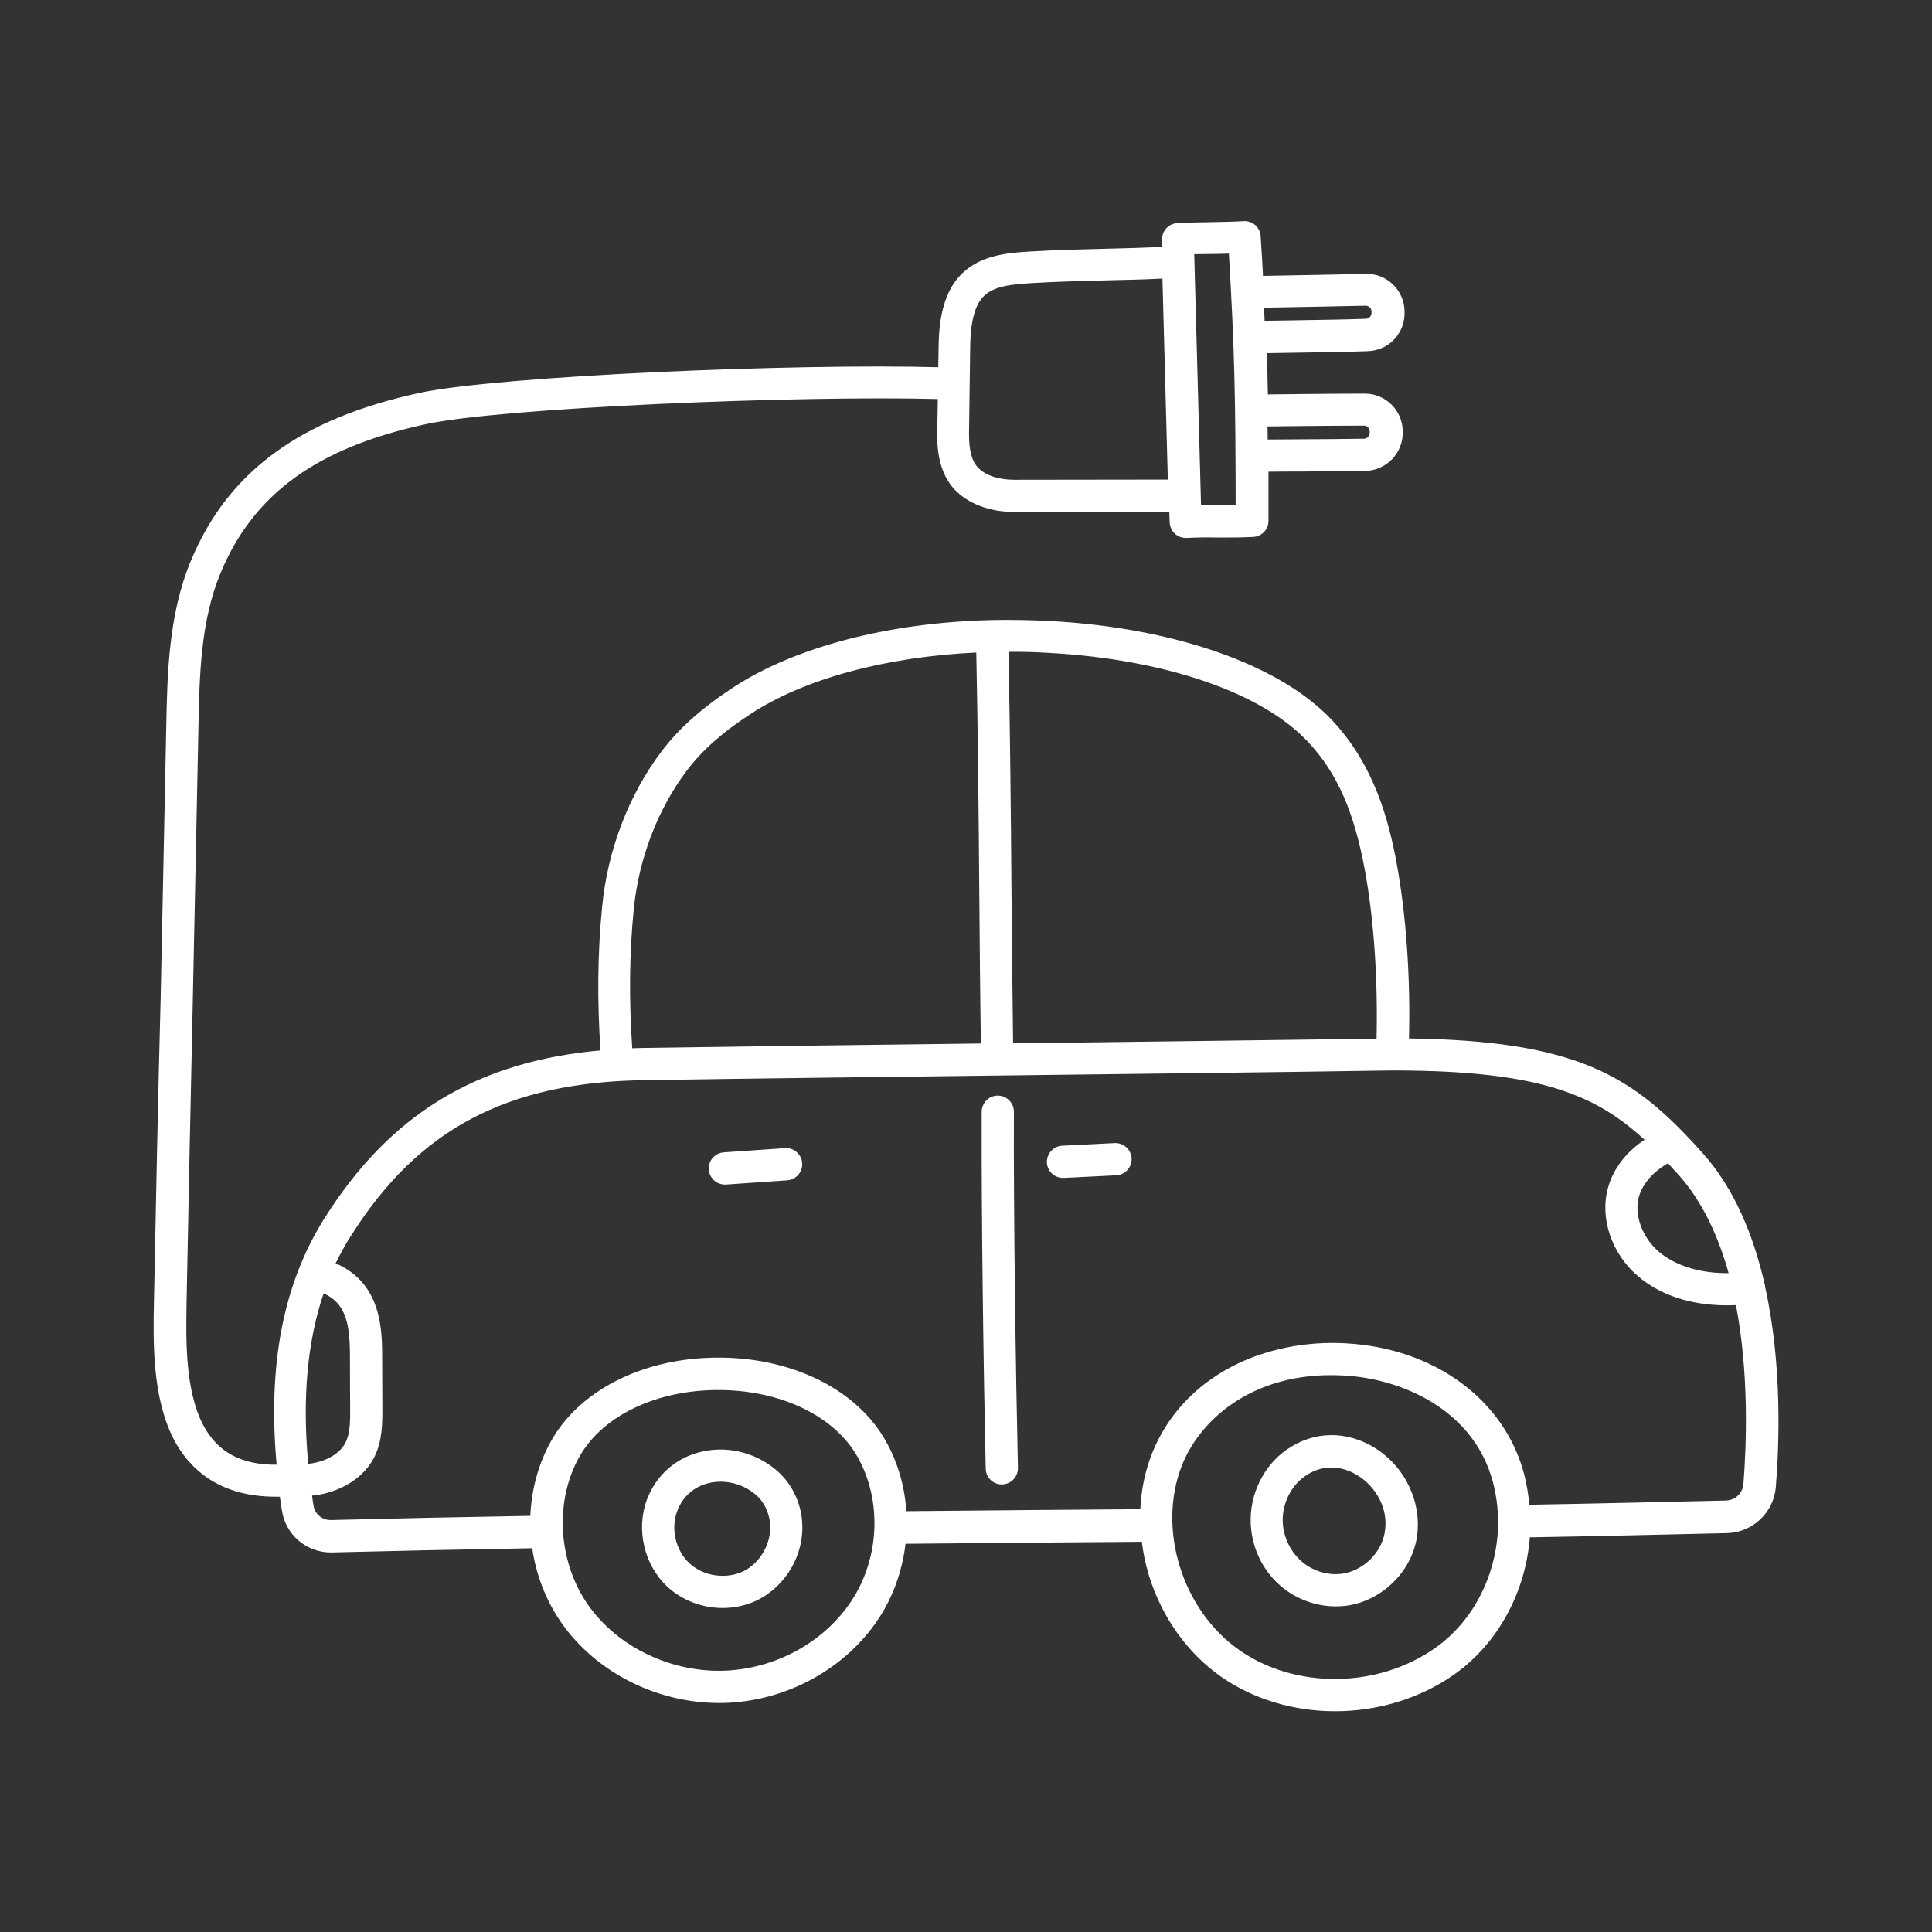 <!DOCTYPE svg PUBLIC "-//W3C//DTD SVG 1.1//EN" "http://www.w3.org/Graphics/SVG/1.1/DTD/svg11.dtd">
<!-- Uploaded to: SVG Repo, www.svgrepo.com, Transformed by: SVG Repo Mixer Tools -->
<svg width="800px" height="800px" viewBox="0 0 960 960" version="1.1" xml:space="preserve" xmlns="http://www.w3.org/2000/svg" xmlns:xlink="http://www.w3.org/1999/xlink" fill="#ffffff" stroke="#ffffff">
<rect x="0" y="0" width="960" height="960" fill="#333333" stroke="none"/>
<g id="SVGRepo_bgCarrier" stroke-width="0"/>
<g id="SVGRepo_tracerCarrier" stroke-linecap="round" stroke-linejoin="round"/>
<g id="SVGRepo_iconCarrier"> <style type="text/css"> .st0{display:none;} .st1{display:inline;opacity:0.93;} .st2{display:inline;} .st3{fill:none;stroke:#ffffff;stroke-width:15;stroke-linecap:round;stroke-linejoin:round;stroke-miterlimit:10;} .st4{display:inline;fill:none;stroke:#ffffff;stroke-width:15;stroke-linecap:round;stroke-linejoin:round;stroke-miterlimit:10;} .st5{fill:#fffffffffff;} .st6{fill:#DDEDE7;} .st7{fill:#1A1D3F;} .st8{fill:#ED644E;} .st9{fill:#E9B44D;} .st10{fill:#3DC5A1;} .st11{fill:#494EDF;} </style> <g class="st0" id="guide"/> <g class="st0" id="sketch"/> <g class="st0" id="stroke"> <g class="st2"> <path class="st3" d="M281.6,718.6c-15,25.2-12.9,59.1,3.9,83.2c16.7,24.1,46.8,37.8,76.1,36.2c27.9-1.4,55.1-16.6,69.7-40.5 c14.6-23.8,15.3-55.9,0.6-79.6C402.6,670.8,310,670.8,281.6,718.6z"/> <path class="st3" d="M579.9,725.3c-14,35.3,0,79.1,31,101c31,21.9,75.8,21,106.8-0.8c28.3-20,40.7-57.6,31.8-91.1 C729.7,660.3,607.9,654.5,579.9,725.3z"/> <path class="st3" d="M329,747.8c-4.5,11.8-1.2,26.3,8.1,34.9c9.3,8.6,24,10.8,35.4,5.3c11.4-5.5,18.9-18.3,18.1-30.9 c-0.5-7.9-4.2-15.7-10.3-20.7C363.5,722.5,337.2,726.6,329,747.8z"/> <path class="st3" d="M643.7,727c-9.5,6.7-14.9,18.5-14.3,30.1c0.5,9.4,4.9,18.6,12,24.8c7.1,6.2,16.9,9.2,26.3,8 c13.7-1.8,25.6-13.1,28.1-26.7C701.2,734.7,668.8,709.3,643.7,727z"/> <path class="st3" d="M574.6,758c-44,0.4-88.1,0.7-132.1,1.1"/> <path class="st3" d="M271.5,761.1c-35.8,0.6-71.5,1.3-106.8,2.2c-8.3,0.2-15.4-5.8-16.7-13.9c-5.4-35.2-10-92.6,19.8-139.8 c34.3-54.3,80.8-80.4,154.1-80.9c101.9-1.5,268-3.3,369.9-4.8c90.8,0,116,18.2,148.5,54.8c32.1,36,38.8,101.8,34.1,159.4 c-0.7,8.7-7.8,15.4-16.5,15.6c-25.1,0.6-75.9,1.8-105.5,2.2"/> <path class="st3" d="M830.4,568.4c-10.8,4.4-20.5,12.8-23.6,24c-3.6,12.9,2.3,27.2,12.6,35.9c10.2,8.6,24,12.2,37.4,12.4 c4.1,0.1,8.2-0.2,12.3-0.6"/> <path class="st3" d="M528.2,577.3c8.7-0.4,17.4-0.9,26.1-1.3"/> <path class="st3" d="M360.2,580.6c10.1-0.7,20.2-1.4,30.4-2.1"/> <path class="st3" d="M155.9,632.9c7.3,1.4,14.1,4.7,18.7,10.5c6.9,8.7,7.3,20.8,7.3,32c0,8.3,0,16.6,0.1,24.9 c0,6.9,0,14.2-3.2,20.4c-4.1,8-12.8,12.8-21.7,14.3c-3.7,0.7-7.4,0.8-11.2,0.7"/> <path class="st3" d="M306.7,529.2c-2.2-26-2.3-52.1,0.2-78.1c2.6-26,12.1-52.1,27.8-73c9.2-12.1,21-21.7,33.7-30.1 c75.9-49.6,236.2-40.1,287.6,15.3c17.5,18.8,25.1,41.5,29.8,66.9c5.5,29.7,7,63.4,5.7,93.5"/> </g> <path class="st4" d="M492.9,315.9c1.5,70.2,1.5,140.3,2.5,210.5"/> <path class="st4" d="M145.3,735.3c-24.5,2.5-42.2-5.2-51.8-23.8c-9.6-18.6-9.4-43.5-9-64.4c2-97,3.9-189.1,5.9-286.1 c0.5-26.9,1.2-54.5,11.5-79.3c17.8-42.9,52.3-66.7,107.6-78.8c40.6-8.9,198.5-15,264.3-12.4"/> <path class="st4" d="M585.4,130.1c-25.6,1.4-47.8,1.1-73.7,2.6c-10.5,0.6-22.2,1.8-29.3,9.5c-6.7,7.3-8.2,19.2-8.3,29.2 c-0.2,15.6-0.4,28.2-0.6,43.8c-0.1,8,1.1,16.8,6.5,22.6c5.8,6.2,15.4,8.7,24,8.6c28.2,0,56.4-0.1,84.6-0.1"/> <path class="st4" d="M622,258.8c-11.4,0.5-21.7,0-33,0.5c-1.3-46.9-2.5-93.8-3.8-140.7c10.1-0.6,22.9-0.4,33-0.9 C621.6,174.3,622,194.9,622,258.8z"/> <path class="st4" d="M619.7,145c20.8-0.4,38.8-0.7,58.8-1.1c5.9-0.1,10.8,4.5,11,10.4c0,0.3,0,0.5,0,0.8c0.2,6-4.5,11-10.5,11.2 c-19.4,0.6-37.8,0.7-58.3,1.2"/> <path class="st4" d="M621.7,203.9c20.3-0.1,36.7-0.4,56-0.4c5.9,0,10.7,4.8,10.8,10.7c0,0.3,0,0.5,0,0.8c0.1,6-4.7,10.9-10.7,11 c-19,0.3-35.9,0.3-56,0.5"/> </g> <g id="outline"> <path class="st5" d="M385.1,730.6c-10.5-8.7-24.5-11.9-37.5-8.5c-11.9,3.1-21.2,11.5-25.6,23c-5.6,14.7-1.5,32.4,10.1,43.1 c7.3,6.7,17.2,10.3,27,10.3c5.7,0,11.5-1.2,16.7-3.7c14.2-6.8,23.4-22.5,22.3-38.2C397.5,746.4,392.7,736.9,385.1,730.6z M369.4,781.3c-8.7,4.1-20.1,2.4-27.1-4.1c-7.1-6.5-9.7-17.7-6.2-26.7c2.7-7.1,8.2-12,15.4-13.9c8.3-2.2,17.3-0.1,24.1,5.5 c4.4,3.6,7.2,9.4,7.6,15.5C383.8,767.2,378,777.2,369.4,781.3z M683.4,720.2c-14.1-9-30.6-8.8-44,0.7v0 c-11.4,8-18.2,22.4-17.4,36.6c0.6,11.6,5.9,22.6,14.6,30.1c7.5,6.5,17.4,10.1,27.2,10.1c1.7,0,3.3-0.1,5-0.3 c16.9-2.2,31.5-15.9,34.6-32.7C706.4,747.7,698.4,729.8,683.4,720.2z M688.5,761.9c-1.9,10.4-11.2,19.2-21.7,20.6 c-7.2,0.9-14.8-1.4-20.4-6.3c-5.5-4.8-9.1-12.1-9.5-19.5c-0.5-9.2,3.9-18.4,11.1-23.5c11.9-8.4,23-3,27.2-0.3 C683.6,738.2,690.9,749.2,688.5,761.9z M520.7,577.7c-0.2-4.1,3-7.7,7.1-7.9l26.1-1.3c4.1-0.2,7.7,3,7.9,7.1s-3,7.7-7.1,7.9 l-26.1,1.3c-0.1,0-0.3,0-0.4,0C524.2,584.8,520.9,581.7,520.7,577.7z M352.7,581.1c-0.3-4.1,2.8-7.7,7-8l30.4-2.1 c4.1-0.3,7.7,2.8,8,7c0.3,4.1-2.8,7.7-7,8l-30.4,2.1c-0.2,0-0.3,0-0.5,0C356.3,588.1,353,585.1,352.7,581.1z M136.8,743.2 c0.9,0,1.8,0,2.7,0c0.3,2.4,0.7,4.9,1.1,7.4c1.8,11.7,11.9,20.3,23.7,20.3c0.2,0,0.4,0,0.6,0c31.5-0.8,64.3-1.5,100-2.1 c1.8,13.2,6.7,26.1,14.5,37.3c17,24.4,47.1,39.6,77.8,39.6c1.6,0,3.2,0,4.8-0.1c31.1-1.6,60.1-18.5,75.7-44 c6.5-10.7,10.4-22.7,11.8-35c22.1-0.2,44.2-0.4,66.4-0.6c17.3-0.1,34.6-0.3,51.9-0.4c0.7,5.9,1.9,11.7,3.7,17.5 c6.3,20.2,18.8,37.8,35.2,49.4c16.3,11.5,36.4,17.3,56.7,17.3c20.8,0,41.7-6.1,58.8-18.1c22-15.5,35.5-41.2,37.5-68.3 c29.7-0.5,73.6-1.5,98.4-2.1c12.5-0.3,22.8-10,23.8-22.5c1.7-21,3.2-60.9-5.3-99.2c0-0.1,0-0.1,0-0.2c-0.1-0.7-0.2-1.3-0.4-1.9 c-5.5-23.6-14.8-46.5-30.2-63.8c-17.5-19.6-32.8-33.6-55.1-43c-22.1-9.3-50.5-13.7-91.3-14.2c0.8-31-1.4-61.8-6.1-87.4 c-3.9-21.2-11-48.4-31.7-70.6c-25.5-27.5-77.8-46-139.7-49.4c-9.8-0.5-19.5-0.7-29.1-0.5c0,0-0.1,0-0.1,0c0,0-0.1,0-0.1,0 c-50.8,1.2-97.3,13.2-128.2,33.4c-15.6,10.2-26.9,20.3-35.6,31.8c-16.1,21.4-26.6,48.7-29.3,76.7c-2.3,23.2-2.5,46.8-0.8,71.9 c-61.8,5.4-104.8,31.7-137.3,83.3c-20.4,32.4-28.2,72.7-23.6,122.6c-18.1,0.3-30.4-6.3-37.6-20.2c-9-17.4-8.5-42.5-8.2-60.8 c1-51,2-100.6,3.1-150.3c0.9-44.9,1.9-89.8,2.8-135.8c0.5-25.9,1.1-52.7,11-76.6c16.4-39.5,48-62.5,102.3-74.3 c37.5-8.2,185.3-14.4,255.1-12.5c-0.1,5.6-0.2,11.2-0.3,17.3c-0.2,12.4,2.6,21.5,8.5,27.8c6.6,7,17.3,11,29.4,11c0,0,0,0,0.1,0 c25.8,0,51.5-0.1,77.3-0.1l0.2,5.7c0.1,2,0.9,3.9,2.4,5.3c1.4,1.3,3.2,2,5.1,2c0.1,0,0.2,0,0.4,0c5.5-0.3,10.7-0.3,16.2-0.2 c5.4,0,11,0,16.9-0.3c4-0.2,7.1-3.5,7.1-7.5c0-9.1,0-17.3,0-24.9c5.8-0.1,11.3-0.1,16.8-0.1c10.7-0.1,20.9-0.2,31.8-0.3 c10.1-0.2,18.2-8.5,18.1-18.6l0-0.7c-0.1-10-8.3-18.1-18.3-18.1c-10.7,0-20.4,0.1-30.6,0.2c-5.8,0.1-11.8,0.1-18.1,0.2 c-0.1-7.3-0.3-14.4-0.6-21.5c6.4-0.1,12.6-0.2,18.7-0.3c10.9-0.2,21.2-0.3,32.1-0.7c4.9-0.2,9.5-2.2,12.8-5.8 c3.3-3.6,5.1-8.3,4.9-13.2l0-0.8c-0.4-9.9-8.7-17.9-18.7-17.6c-8.3,0.2-16.2,0.3-24.2,0.5c-9,0.2-17.9,0.3-27.4,0.5 c-0.3-6.2-0.7-12.9-1.2-20.2c-0.2-4.1-3.8-7.3-7.9-7c-4.9,0.3-10.6,0.4-16.2,0.5c-5.7,0.1-11.6,0.2-16.8,0.5 c-4,0.2-7.2,3.6-7.1,7.7l0.1,4.1c-9.6,0.4-19,0.7-28,0.9c-12.2,0.3-24.9,0.6-38.4,1.4c-12.5,0.7-25.5,2.3-34.4,12 c-6.7,7.3-10.1,18.5-10.3,34.1c-0.1,4-0.1,7.8-0.2,11.4c-71.5-2-219.2,4.3-258.5,12.8c-29.3,6.4-52.4,15.9-70.7,29.1 c-19,13.7-32.9,31.4-42.3,54.2c-11,26.5-11.6,56-12.1,82c-0.9,46.1-1.9,91-2.8,135.8C79,546.4,78,596,77,647 c-0.4,19.9-0.9,47.2,9.8,68C93.7,728.2,107.9,743.2,136.8,743.2z M424.8,793.7c-13.1,21.4-37.4,35.5-63.6,36.9 c-27.3,1.4-54.6-11.6-69.5-33c-15.3-22-16.8-52.9-3.6-75.1c11.7-19.6,37.6-32,67.7-32.3c30.7-0.3,57.4,11.9,69.7,31.7 C438.4,742.9,438.2,771.7,424.8,793.7z M713.4,819.3c-28.8,20.3-70.1,20.7-98.2,0.8c-28.4-20.1-40.8-60.5-28.4-92.1 c8.4-21.3,32.9-45.2,74.7-45.2c2.1,0,4.3,0.1,6.6,0.2c28.1,1.6,64.4,16.6,74.2,53.3c1.7,6.4,2.5,12.9,2.6,19.4c0,0.1,0,0.2,0,0.2 c0,0.1,0,0.1,0,0.2C744.9,781.1,733.3,805.3,713.4,819.3z M828.9,577.4c1.9,2,3.7,4.1,5.7,6.2c12,13.5,19.9,31,25,49.5 c-0.9,0-1.9,0-2.8,0c-13.2-0.2-24.8-4-32.7-10.6c-8.6-7.3-12.8-18.8-10.2-28.1C815.9,587.7,821.3,581.6,828.9,577.4z M521.1,323.9 c58.2,3.2,106.6,19.9,129.5,44.7c14.3,15.4,22.6,34.3,28,63.2c4.6,24.8,6.6,54.7,5.9,84.8c-50.1,0.7-114.9,1.5-177.8,2.3 c-1.3,0-2.5,0-3.8,0c-0.3-25.5-0.6-51.2-0.8-76.2c-0.3-39.1-0.7-79.4-1.5-119.3C507.3,323.3,514.2,323.5,521.1,323.9z M314.4,451.9 c2.5-25.4,11.9-49.9,26.4-69.2c7.6-10.1,17.7-19.1,31.8-28.3c27.2-17.8,67.9-28.6,113-30.7c0.8,39.8,1.2,80,1.5,119.1 c0.2,25,0.4,50.7,0.8,76.2c-59.9,0.7-120,1.5-166.1,2.2c-2.7,0-5.4,0.1-8.1,0.2C312,497,312.2,474.2,314.4,451.9z M174.1,613.6 c16.8-26.6,36.3-45.6,59.6-58c24-12.8,52.8-19.1,88.2-19.4c50.9-0.8,119.1-1.6,184.9-2.4c65.9-0.8,134-1.6,184.9-2.4 c42.8,0,71.6,4,93.1,13.1c12.9,5.4,23.1,12.6,33.2,21.9c-9.3,6-15.9,14.4-18.5,23.9c-4.2,15,1.8,32.5,14.9,43.6 c13.5,11.4,30.3,14,42.1,14.2c0.5,0,1,0,1.5,0c1.6,0,3.3,0,5-0.1c6.7,34.6,5.3,70.3,3.8,89.4c-0.4,4.9-4.4,8.6-9.2,8.7 c-24.7,0.6-68.5,1.6-98.1,2.1c-0.5-5.3-1.4-10.6-2.7-15.8c-9.8-36.6-44.2-61.9-87.8-64.4c-20-1.2-40.2,2.9-56.7,11.5 c-18.4,9.6-32.1,24.5-39.4,42.9c-3.5,8.8-5.4,18.3-5.8,28c-17.1,0.1-34.3,0.3-51.4,0.4c-22,0.2-43.9,0.4-65.8,0.6 c-0.8-13.3-4.7-26.3-11.6-37.5c-15-24.3-46.7-39.2-82.6-38.8c-35.3,0.3-66.1,15.5-80.5,39.6c-7,11.8-10.7,25.3-11.2,39 c-35.5,0.6-68.1,1.3-99.6,2.1c-4.5,0.1-8.4-3.1-9.1-7.6c-0.3-1.8-0.6-3.7-0.8-5.5c1.4-0.1,2.7-0.3,4-0.5c12.2-2.2,22.3-9,27-18.3 c4-7.9,4-16.7,4-23.8c0-8.3-0.1-16.6-0.1-24.9c0-10.7-0.1-25.4-8.9-36.6c-3.7-4.6-8.5-8.2-14.4-10.6 C168.5,623.1,171.1,618.2,174.1,613.6z M160.5,642c2.9,1.2,5.9,3.1,8.2,6c5.2,6.5,5.7,16.2,5.7,27.3c0,8.3,0,16.6,0.1,24.9 c0,6,0,12.3-2.4,16.9c-2.6,5.1-8.7,9-16.3,10.4c-1,0.2-2.1,0.3-3.1,0.4C149.6,694.7,152.2,666.3,160.5,642z M647.3,211.2 c10.2-0.1,19.8-0.2,30.5-0.2c1.8,0,3.3,1.5,3.3,3.3l0,0.8c0,1.8-1.5,3.3-3.3,3.4c-10.9,0.2-21,0.2-31.7,0.3c-5.4,0-11,0.1-16.7,0.1 c0-2.6,0-5.1-0.1-7.5C635.5,211.3,641.5,211.3,647.3,211.2z M654.5,151.9c7.9-0.2,15.9-0.3,24.1-0.5c1.8,0,3.3,1.4,3.4,3.2l0,0.8 c0,1.2-0.5,2-0.9,2.4c-0.4,0.4-1.1,1-2.3,1.1c-10.7,0.4-21,0.5-31.8,0.7c-6.2,0.1-12.5,0.2-19.1,0.3c-0.1-2.4-0.2-4.9-0.3-7.5 C636.9,152.2,645.7,152.1,654.5,151.9z M601.7,125.7c3.1,0,6.3-0.1,9.4-0.2c2.9,49.4,3.3,71.2,3.4,126.1c-3,0-6,0-9,0 c-3,0-6.1,0-9.2,0l-3.3-121.9c0,0,0,0,0,0c0,0,0,0,0,0l-0.1-3.9C595.7,125.8,598.8,125.7,601.7,125.7z M481,215.3 c0.1-7.8,0.2-14.9,0.3-22c0.1-7,0.2-14,0.3-21.8c0.2-11.6,2.3-19.8,6.4-24.2c5.1-5.6,14.3-6.5,24.2-7.1c13.2-0.8,25.7-1.1,37.8-1.4 c9.1-0.2,18.4-0.4,28.1-0.9l2.7,100.9c-25.6,0-51.3,0.1-76.9,0.1c0,0,0,0,0,0c-7.9,0-14.7-2.3-18.4-6.3 C482.4,229.3,480.9,223.5,481,215.3z M497.8,737.1c-4.1,0-7.4-3.2-7.5-7.3c-1.1-49-2.2-125.5-2-177.4c0-4.1,3.4-7.5,7.5-7.5 c0,0,0,0,0,0c4.1,0,7.5,3.4,7.5,7.5c-0.2,51.8,0.9,128.1,2,177c0.1,4.1-3.2,7.6-7.3,7.7C497.9,737.1,497.9,737.1,497.8,737.1z"/> </g> <g class="st0" id="flat"> <g class="st2"> <path class="st10" d="M692.5,524.9c-102,1.5-268.3,3.3-370.3,4.8c-73.3,0.6-119.9,26.6-154.2,81c-29.8,47.3-25.3,104.7-19.8,139.9 c1.3,8.2,8.4,14.2,16.7,14c35.4-0.9,71.1-1.6,107-2.2l481.3-5.3c29.6-0.5,80.4-1.7,105.6-2.2c8.7-0.2,15.8-6.9,16.5-15.6 c4.7-57.7-2-123.5-34.1-159.6C808.6,543.2,783.4,524.9,692.5,524.9z"/> <path class="st7" d="M282,719.9c-15,25.2-12.9,59.2,3.9,83.3c16.8,24.1,46.8,37.8,76.1,36.3c27.9-1.4,55.2-16.6,69.7-40.5 c14.6-23.9,15.4-55.9,0.6-79.7C403.2,672,310.5,671.9,282,719.9z"/> <path class="st7" d="M580.6,726.5c-14,35.3,0,79.1,31,101.1c31,21.9,75.9,21.1,106.9-0.8c28.3-20,40.8-57.6,31.8-91.1 C730.6,661.5,608.6,655.7,580.6,726.5z"/> <path class="st6" d="M820.2,629.4c10.2,8.6,24,12.2,37.4,12.4c2.4,0,4.8,0,11.9-2.2c-5.5-23.4-14.6-44.4-28.4-59.9 c-3.1-3.4-6-6.7-9-9.8c-16.4,8.7-22.2,15.4-24.5,23.6C804.1,606.4,810,620.8,820.2,629.4z"/> <path class="st6" d="M373.1,789.4c11.5-5.5,18.9-18.3,18.1-31c-0.5-7.9-4.2-15.7-10.4-20.8c-16.8-13.9-43.2-9.8-51.4,11.5 c-4.6,11.9-1.2,26.3,8.2,34.9C347,792.6,361.7,794.9,373.1,789.4z"/> <path class="st6" d="M642.3,783.2c7.1,6.2,16.9,9.2,26.3,8c13.7-1.8,25.7-13.1,28.2-26.7c5.2-28.6-27.1-54-52.2-36.3 c-9.5,6.7-14.9,18.5-14.3,30.1C630.7,767.8,635.1,777,642.3,783.2z"/> <path class="st8" d="M181.7,675.9c0-11.2-0.4-23.2-7.3-32c-4.6-5.8-11.4-9.1-18.7-10.5c-9.9,10.8-16.1,74.5-9.9,102.8 c3.8,0.1,7.5-0.1,11.2-0.7c8.8-1.6,17.6-6.3,21.7-14.3c3.2-6.2,3.2-13.4,3.2-20.4C181.8,692.5,181.7,684.2,181.7,675.9z"/> <path class="st11" d="M503.9,246.4c28.2,0,56.4-0.1,84.6-0.1c0.1,4.3,0.2,8.7,0.4,13c11.4-0.5,21.7,0,33-0.5 c0-64-0.4-84.5-3.8-141.1c-10.1,0.6-22.9,0.4-33,0.9c0.1,3.8,0.2,7.7,0.3,11.5c-25.6,1.4-47.8,1.1-73.7,2.6 c-10.5,0.6-22.2,1.8-29.3,9.5c-6.7,7.3-8.2,19.2-8.3,29.2c-0.2,15.6-0.4,28.2-0.7,43.8c-0.1,8,1.1,16.8,6.5,22.6 C485.8,244,495.4,246.4,503.9,246.4z"/> <path class="st7" d="M815.4,635.1c13.5,11.4,30.4,14,42.2,14.2c0.5,0,1,0,1.5,0c3.8,0,7.6-0.2,11.7-0.6c4.1-0.4,7.1-4.1,6.7-8.2 c-0.4-4.1-4.1-7.1-8.2-6.7c-4,0.4-7.8,0.6-11.4,0.6c-13.2-0.2-24.8-4-32.7-10.6c-8.6-7.3-12.8-18.9-10.2-28.2 c2.2-7.9,9.4-15.1,19.3-19.1c3.8-1.6,5.7-6,4.1-9.8c-1.6-3.8-6-5.7-9.8-4.1c-14.3,5.9-24.5,16.4-28,28.9 C796.2,606.5,802.2,624,815.4,635.1z"/> <path class="st7" d="M529.2,585.9l26.1-1.3c4.1-0.2,7.3-3.7,7.1-7.9c-0.2-4.1-3.7-7.3-7.9-7.1l-26.1,1.3c-4.1,0.2-7.3,3.7-7.1,7.9 c0.2,4,3.5,7.1,7.5,7.1C529,585.9,529.1,585.9,529.2,585.9z"/> <path class="st7" d="M360.7,589.2c0.2,0,0.3,0,0.5,0l30.4-2.1c4.1-0.3,7.3-3.9,7-8c-0.3-4.1-3.9-7.3-8-7l-30.4,2.1 c-4.1,0.3-7.3,3.9-7,8C353.5,586.1,356.8,589.2,360.7,589.2z"/> <path class="st7" d="M497.9,737c0,0,0.1,0,0.1,0c4.1-0.1,7.5-3.5,7.4-7.6c-0.4-25.7-0.9-78.2-1.6-138.9l-0.3-30.3 c0-4.1-3.4-7.5-7.6-7.4c-4.1,0-7.5,3.4-7.4,7.6l0.3,30.3c0.6,60.8,1.2,113.2,1.6,139C490.4,733.8,493.8,737,497.9,737z"/> <path class="st7" d="M492.6,308.4c-50.8,1.2-97.3,13.2-128.2,33.4c-15.6,10.2-26.9,20.3-35.6,31.8c-16.1,21.4-26.6,48.7-29.3,76.7 c-2.5,25.5-2.6,51.5-0.2,79.4c0.3,3.9,3.6,6.9,7.5,6.9c0.2,0,0.4,0,0.6,0c4.1-0.3,7.2-4,6.8-8.1c-2.3-27-2.2-52.1,0.2-76.7 c2.5-25.4,11.9-49.9,26.4-69.2c7.6-10.1,17.7-19.1,31.8-28.3c27.2-17.8,67.9-28.6,113-30.7c0.8,40.4,1.7,125.1,2.6,203.8 c0,4.1,3.4,7.4,7.5,7.4c0,0,0.1,0,0.1,0c4.1,0,7.5-3.4,7.4-7.6c-0.9-78.8-1.8-163.6-2.6-204c6.8,0,13.6,0.2,20.5,0.5 c58.2,3.2,106.6,19.9,129.5,44.7c14.3,15.4,22.6,34.3,28,63.2c4.9,26.8,6.9,59.4,5.6,91.9c-0.2,4.1,3.1,7.6,7.2,7.8 c4.1,0.2,7.6-3.1,7.8-7.2c1.3-33.6-0.7-67.4-5.9-95.2c-3.9-21.2-11-48.4-31.7-70.6c-25.5-27.5-77.8-46-139.7-49.4 c-9.8-0.5-19.5-0.7-29.1-0.5c0,0-0.1,0-0.1,0C492.7,308.4,492.7,308.4,492.6,308.4z"/> <path class="st7" d="M146.1,744.3C146.1,744.3,146.1,744.3,146.1,744.3C146.1,744.3,146.1,744.3,146.1,744.3 C146.2,744.3,146.2,744.3,146.1,744.3c0.1,0,0.2,0,0.2,0l0,0c0.7,0,1.4,0,2.1,0c3.7,0,7.2-0.3,10.4-0.9c12.2-2.2,22.3-9,27-18.3 c4-7.9,4-16.7,4-23.8c0-8.3-0.1-16.6-0.1-24.9c0-10.7-0.1-25.5-9-36.6c-5.4-6.8-13.4-11.4-23.2-13.2c-4.1-0.8-8,1.9-8.7,6 c-0.8,4.1,1.9,8,6,8.7c4.3,0.8,10.3,2.8,14.2,7.8c5.2,6.5,5.7,16.3,5.7,27.3c0,8.3,0,16.6,0.1,24.9c0,6,0,12.3-2.4,17 c-2.6,5.2-8.7,9-16.3,10.4c-2.9,0.5-6.1,0.7-9.6,0.6c0,0,0,0,0,0c0,0,0,0,0,0c-24.4-0.6-39.2-7.4-46.4-21.3 c-9-17.4-8.5-42.5-8.2-60.8c1-51,2-100.6,3.1-150.3c0.9-44.9,1.9-89.8,2.8-135.8c0.5-25.9,1.1-52.7,11-76.6 c16.4-39.5,48-62.5,102.3-74.3c38.8-8.5,196.1-14.9,262.4-12.3c4.1,0.2,7.6-3.1,7.8-7.2c0.2-4.1-3.1-7.6-7.2-7.8 c-68-2.7-225.4,3.7-266.2,12.6c-29.3,6.4-52.4,15.9-70.7,29.1c-19,13.7-32.9,31.4-42.3,54.2c-11,26.5-11.6,56-12.1,82 c-0.9,46.1-1.9,91-2.8,135.8C79,546.4,78,596,77,647c-0.4,19.9-0.9,47.2,9.8,68C96.7,734,116.1,743.6,146.1,744.3z"/> <path class="st7" d="M581.4,259.7c0.2,4,3.5,7.1,7.5,7.1c0.1,0,0.2,0,0.4,0c4.1-0.2,7.3-3.7,7.1-7.9c-0.9-18.2-1.5-47.8-2.1-76.5 c-0.5-22.8-1-46.4-1.6-64.1c-0.1-4.1-3.6-7.4-7.8-7.2c-4.1,0.1-7.4,3.6-7.2,7.8c0.6,17.6,1.1,41.2,1.6,63.9 C579.9,211.5,580.5,241.3,581.4,259.7z"/> <path class="st7" d="M619.7,152.5c0,0,0.1,0,0.1,0c12.3-0.2,23.6-0.4,34.8-0.6c7.9-0.2,15.7-0.3,24-0.5c1.8,0,3.3,1.4,3.4,3.2 l0,0.8c0,1.2-0.5,2-0.9,2.4c-0.4,0.4-1.1,1-2.3,1.1c-10.7,0.4-21,0.5-31.8,0.7c-8.5,0.1-17.3,0.3-26.4,0.5 c-4.1,0.1-7.4,3.6-7.3,7.7c0.1,4.1,3.4,7.3,7.5,7.3c0.1,0,0.1,0,0.2,0c9.1-0.2,17.8-0.4,26.3-0.5c10.9-0.2,21.2-0.3,32.1-0.7 c4.9-0.2,9.5-2.2,12.8-5.8c3.3-3.6,5.1-8.3,4.9-13.2l0-0.8c-0.4-9.9-8.7-17.9-18.7-17.6c-8.2,0.1-16.1,0.3-24,0.5 c-11.3,0.2-22.6,0.4-34.8,0.6c-4.1,0.1-7.4,3.5-7.4,7.6C612.3,149.3,615.6,152.5,619.7,152.5z"/> <path class="st7" d="M677.8,218.4c-10.9,0.2-21,0.2-31.7,0.3c-7.8,0.1-15.7,0.1-24.3,0.2c-4.1,0-7.5,3.4-7.4,7.6 c0,4.1,3.4,7.4,7.5,7.4c0,0,0.1,0,0.1,0c8.5-0.1,16.4-0.2,24.2-0.2c10.7-0.1,20.9-0.2,31.8-0.3c10.1-0.2,18.2-8.5,18.1-18.6l0-0.7 c-0.1-10-8.3-18.1-18.3-18.1c-10.8,0-20.4,0.1-30.6,0.2c-8.1,0.1-16.4,0.2-25.5,0.2c-4.1,0-7.5,3.4-7.5,7.5c0,4.1,3.4,7.5,7.5,7.5 c0,0,0,0,0,0c9.1,0,17.5-0.1,25.6-0.2c10.2-0.1,19.8-0.2,30.5-0.2c1.8,0,3.3,1.5,3.3,3.3l0,0.7 C681.1,216.9,679.6,218.4,677.8,218.4z"/> </g> </g> <g class="st0" id="colored_x5F_line"> <g class="st2"> <path class="st9" d="M503.9,246.4c28.2,0,56.4-0.1,84.6-0.1c0.1,4.3,0.2,8.7,0.4,13c11.4-0.5,21.7,0,33-0.5 c0-64-0.4-84.5-3.8-141.1c-10.1,0.6-22.9,0.4-33,0.9c0.1,3.8,0.2,7.7,0.3,11.5c-25.6,1.4-47.8,1.1-73.7,2.6 c-10.5,0.6-22.2,1.8-29.3,9.5c-6.7,7.3-8.2,19.2-8.3,29.2c-0.2,15.6-0.4,28.2-0.7,43.8c-0.1,8,1.1,16.8,6.5,22.6 C485.8,244,495.4,246.4,503.9,246.4z"/> <path class="st9" d="M164.9,764.6c35.4-0.9,71.1-1.6,107-2.2l54.7-0.6c-0.2-4.3,0.4-8.7,1.9-12.7c8.2-21.3,35.5-26.3,52.4-12.5 c6.1,5.1,10.8,13.8,11.4,21.8c0.1,0.9,0.1,1.8,0,2.7c0,0,237-2.7,237-2.8c-0.6-11.6,5.8-24.4,15.3-31.1 c23.1-16.3,53.4,4.9,53.8,30.5l54.9-0.6c29.6-0.5,80.4-1.7,105.6-2.2c8.7-0.2,15.8-6.9,16.5-15.6c4.7-57.7-2-123.5-34.1-159.6 c-32.6-36.5-57.8-54.8-148.7-54.8c-102,1.5-268.3,3.3-370.3,4.8c-73.3,0.6-119.9,26.6-154.2,81c-29.8,47.3-25.3,104.7-19.8,139.9 C149.5,758.9,156.6,764.9,164.9,764.6z"/> <path class="st5" d="M815.4,635.1c13.5,11.4,30.4,14,42.2,14.2c0.5,0,1,0,1.5,0c3.8,0,7.6-0.2,11.7-0.6c4.1-0.4,7.1-4.1,6.7-8.2 c-0.4-4.1-4.1-7.1-8.2-6.7c-4,0.4-7.8,0.6-11.4,0.6c-13.2-0.2-24.8-4-32.7-10.6c-8.6-7.3-12.8-18.9-10.2-28.2 c2.2-7.9,9.4-15.1,19.3-19.1c3.8-1.6,5.7-6,4.1-9.8c-1.6-3.8-6-5.7-9.8-4.1c-14.3,5.9-24.5,16.4-28,28.9 C796.2,606.5,802.2,624,815.4,635.1z"/> <path class="st5" d="M529.2,585.9l26.1-1.3c4.1-0.2,7.3-3.7,7.1-7.9c-0.2-4.1-3.7-7.3-7.9-7.1l-26.1,1.3c-4.1,0.2-7.3,3.7-7.1,7.9 c0.2,4,3.5,7.1,7.5,7.1C529,585.9,529.1,585.9,529.2,585.9z"/> <path class="st5" d="M360.7,589.2c0.2,0,0.3,0,0.5,0l30.4-2.1c4.1-0.3,7.3-3.9,7-8c-0.3-4.1-3.9-7.3-8-7l-30.4,2.1 c-4.1,0.3-7.3,3.9-7,8C353.5,586.1,356.8,589.2,360.7,589.2z"/> <path class="st5" d="M497.9,737c0,0,0.1,0,0.1,0c4.1-0.1,7.5-3.5,7.4-7.6c-0.4-25.7-0.9-78.2-1.6-138.9l-0.3-30.3 c0-4.1-3.4-7.5-7.6-7.4c-4.1,0-7.5,3.4-7.4,7.6l0.3,30.3c0.6,60.8,1.2,113.2,1.6,139C490.4,733.8,493.8,737,497.9,737z"/> <path class="st5" d="M492.6,308.4c-50.8,1.2-97.3,13.2-128.2,33.4c-15.6,10.2-26.9,20.3-35.6,31.8c-16.1,21.4-26.6,48.7-29.3,76.7 c-2.5,25.5-2.6,51.5-0.2,79.4c0.3,3.9,3.6,6.9,7.5,6.9c0.2,0,0.4,0,0.6,0c4.1-0.3,7.2-4,6.8-8.1c-2.3-27-2.2-52.1,0.2-76.7 c2.5-25.4,11.9-49.9,26.4-69.2c7.6-10.1,17.7-19.1,31.8-28.3c27.2-17.8,67.9-28.6,113-30.7c0.8,40.4,1.7,125.1,2.6,203.8 c0,4.1,3.4,7.4,7.5,7.4c0,0,0.1,0,0.1,0c4.1,0,7.5-3.4,7.4-7.6c-0.9-78.8-1.8-163.6-2.6-204c6.8,0,13.6,0.2,20.5,0.5 c58.2,3.2,106.6,19.9,129.5,44.7c14.3,15.4,22.6,34.3,28,63.2c4.9,26.8,6.9,59.4,5.6,91.9c-0.2,4.1,3.1,7.6,7.2,7.8 c4.1,0.2,7.6-3.1,7.8-7.2c1.3-33.6-0.7-67.4-5.9-95.2c-3.9-21.2-11-48.4-31.7-70.6c-25.5-27.5-77.8-46-139.7-49.4 c-9.8-0.5-19.5-0.7-29.1-0.5c0,0-0.1,0-0.1,0C492.7,308.4,492.7,308.4,492.6,308.4z"/> <path class="st5" d="M146.1,744.3C146.1,744.3,146.1,744.3,146.1,744.3C146.1,744.3,146.1,744.3,146.1,744.3 C146.2,744.3,146.2,744.3,146.1,744.3c0.1,0,0.2,0,0.2,0l0,0c0.7,0,1.4,0,2.1,0c3.7,0,7.2-0.3,10.4-0.9c12.2-2.2,22.3-9,27-18.3 c4-7.9,4-16.7,4-23.8c0-8.3-0.1-16.6-0.1-24.9c0-10.7-0.1-25.5-9-36.6c-5.4-6.8-13.4-11.4-23.2-13.2c-4.1-0.8-8,1.9-8.7,6 c-0.8,4.1,1.9,8,6,8.7c4.3,0.8,10.3,2.8,14.2,7.8c5.2,6.5,5.7,16.3,5.7,27.3c0,8.3,0,16.6,0.1,24.9c0,6,0,12.3-2.4,17 c-2.6,5.2-8.7,9-16.3,10.4c-2.9,0.5-6.1,0.7-9.6,0.6c0,0,0,0,0,0c0,0,0,0,0,0c-24.4-0.6-39.2-7.4-46.4-21.3 c-9-17.4-8.5-42.5-8.2-60.8c1-51,2-100.6,3.1-150.3c0.9-44.9,1.9-89.8,2.8-135.8c0.5-25.9,1.1-52.7,11-76.6 c16.4-39.5,48-62.5,102.3-74.3c38.8-8.5,196.1-14.9,262.4-12.3c4.1,0.2,7.6-3.1,7.8-7.2c0.2-4.1-3.1-7.6-7.2-7.8 c-68-2.7-225.4,3.7-266.2,12.6c-29.3,6.4-52.4,15.9-70.7,29.1c-19,13.7-32.9,31.4-42.3,54.2c-11,26.5-11.6,56-12.1,82 c-0.9,46.1-1.9,91-2.8,135.8C79,546.4,78,596,77,647c-0.4,19.9-0.9,47.2,9.8,68C96.7,734,116.1,743.6,146.1,744.3z"/> <path class="st5" d="M581.4,259.7c0.2,4,3.5,7.1,7.5,7.1c0.1,0,0.2,0,0.4,0c4.1-0.2,7.3-3.7,7.1-7.9c-0.9-18.2-1.5-47.8-2.1-76.5 c-0.5-22.8-1-46.4-1.6-64.1c-0.1-4.1-3.6-7.4-7.8-7.2c-4.1,0.1-7.4,3.6-7.2,7.8c0.6,17.6,1.1,41.2,1.6,63.9 C579.9,211.5,580.5,241.3,581.4,259.7z"/> <path class="st5" d="M619.7,152.5c0,0,0.1,0,0.1,0c12.3-0.2,23.6-0.4,34.8-0.6c7.9-0.2,15.7-0.3,24-0.5c1.8,0,3.3,1.4,3.4,3.2 l0,0.8c0,1.2-0.5,2-0.9,2.4c-0.4,0.4-1.1,1-2.3,1.1c-10.7,0.4-21,0.5-31.8,0.7c-8.5,0.1-17.3,0.3-26.4,0.5 c-4.1,0.1-7.4,3.6-7.3,7.7c0.1,4.1,3.4,7.3,7.5,7.3c0.1,0,0.1,0,0.2,0c9.1-0.2,17.8-0.4,26.3-0.5c10.9-0.2,21.2-0.3,32.1-0.7 c4.9-0.2,9.5-2.2,12.8-5.8c3.3-3.6,5.1-8.3,4.9-13.2l0-0.8c-0.4-9.9-8.7-17.9-18.7-17.6c-8.2,0.1-16.1,0.3-24,0.5 c-11.3,0.2-22.6,0.4-34.8,0.6c-4.1,0.1-7.4,3.5-7.4,7.6C612.3,149.3,615.6,152.5,619.7,152.5z"/> <path class="st5" d="M677.8,218.4c-10.9,0.2-21,0.2-31.7,0.3c-7.8,0.1-15.7,0.1-24.3,0.2c-4.1,0-7.5,3.4-7.4,7.6 c0,4.1,3.4,7.4,7.5,7.4c0,0,0.1,0,0.1,0c8.5-0.1,16.4-0.2,24.2-0.2c10.7-0.1,20.9-0.2,31.8-0.3c10.1-0.2,18.2-8.5,18.1-18.6l0-0.7 c-0.1-10-8.3-18.1-18.3-18.1c-10.8,0-20.4,0.1-30.6,0.2c-8.1,0.1-16.4,0.2-25.5,0.2c-4.1,0-7.5,3.4-7.5,7.5c0,4.1,3.4,7.5,7.5,7.5 c0,0,0,0,0,0c9.1,0,17.5-0.1,25.6-0.2c10.2-0.1,19.8-0.2,30.5-0.2c1.8,0,3.3,1.5,3.3,3.3l0,0.7 C681.1,216.9,679.6,218.4,677.8,218.4z"/> <path class="st5" d="M282,719.9c-15,25.2-12.9,59.2,3.9,83.3c16.8,24.1,46.8,37.8,76.1,36.3c27.9-1.4,55.2-16.6,69.7-40.5 c14.6-23.9,15.4-55.9,0.6-79.7C403.2,672,310.5,671.9,282,719.9z M329.5,749.1c8.2-21.3,34.5-25.3,51.4-11.5 c6.1,5.1,9.8,12.8,10.4,20.8c0.9,12.7-6.6,25.5-18.1,31c-11.5,5.5-26.1,3.3-35.5-5.4C328.3,775.4,324.9,760.9,329.5,749.1z"/> <path class="st5" d="M580.6,726.5c-14,35.3,0,79.1,31,101.1c31,21.9,75.9,21.1,106.9-0.8c28.3-20,40.8-57.6,31.8-91.1 C730.6,661.5,608.6,655.7,580.6,726.5z M696.8,764.5c-2.5,13.6-14.5,24.9-28.2,26.7c-9.4,1.2-19.2-1.9-26.3-8 c-7.1-6.2-11.5-15.4-12-24.8c-0.6-11.6,4.8-23.4,14.3-30.1C669.6,710.6,702,736,696.8,764.5z"/> </g> </g> </g>
</svg>